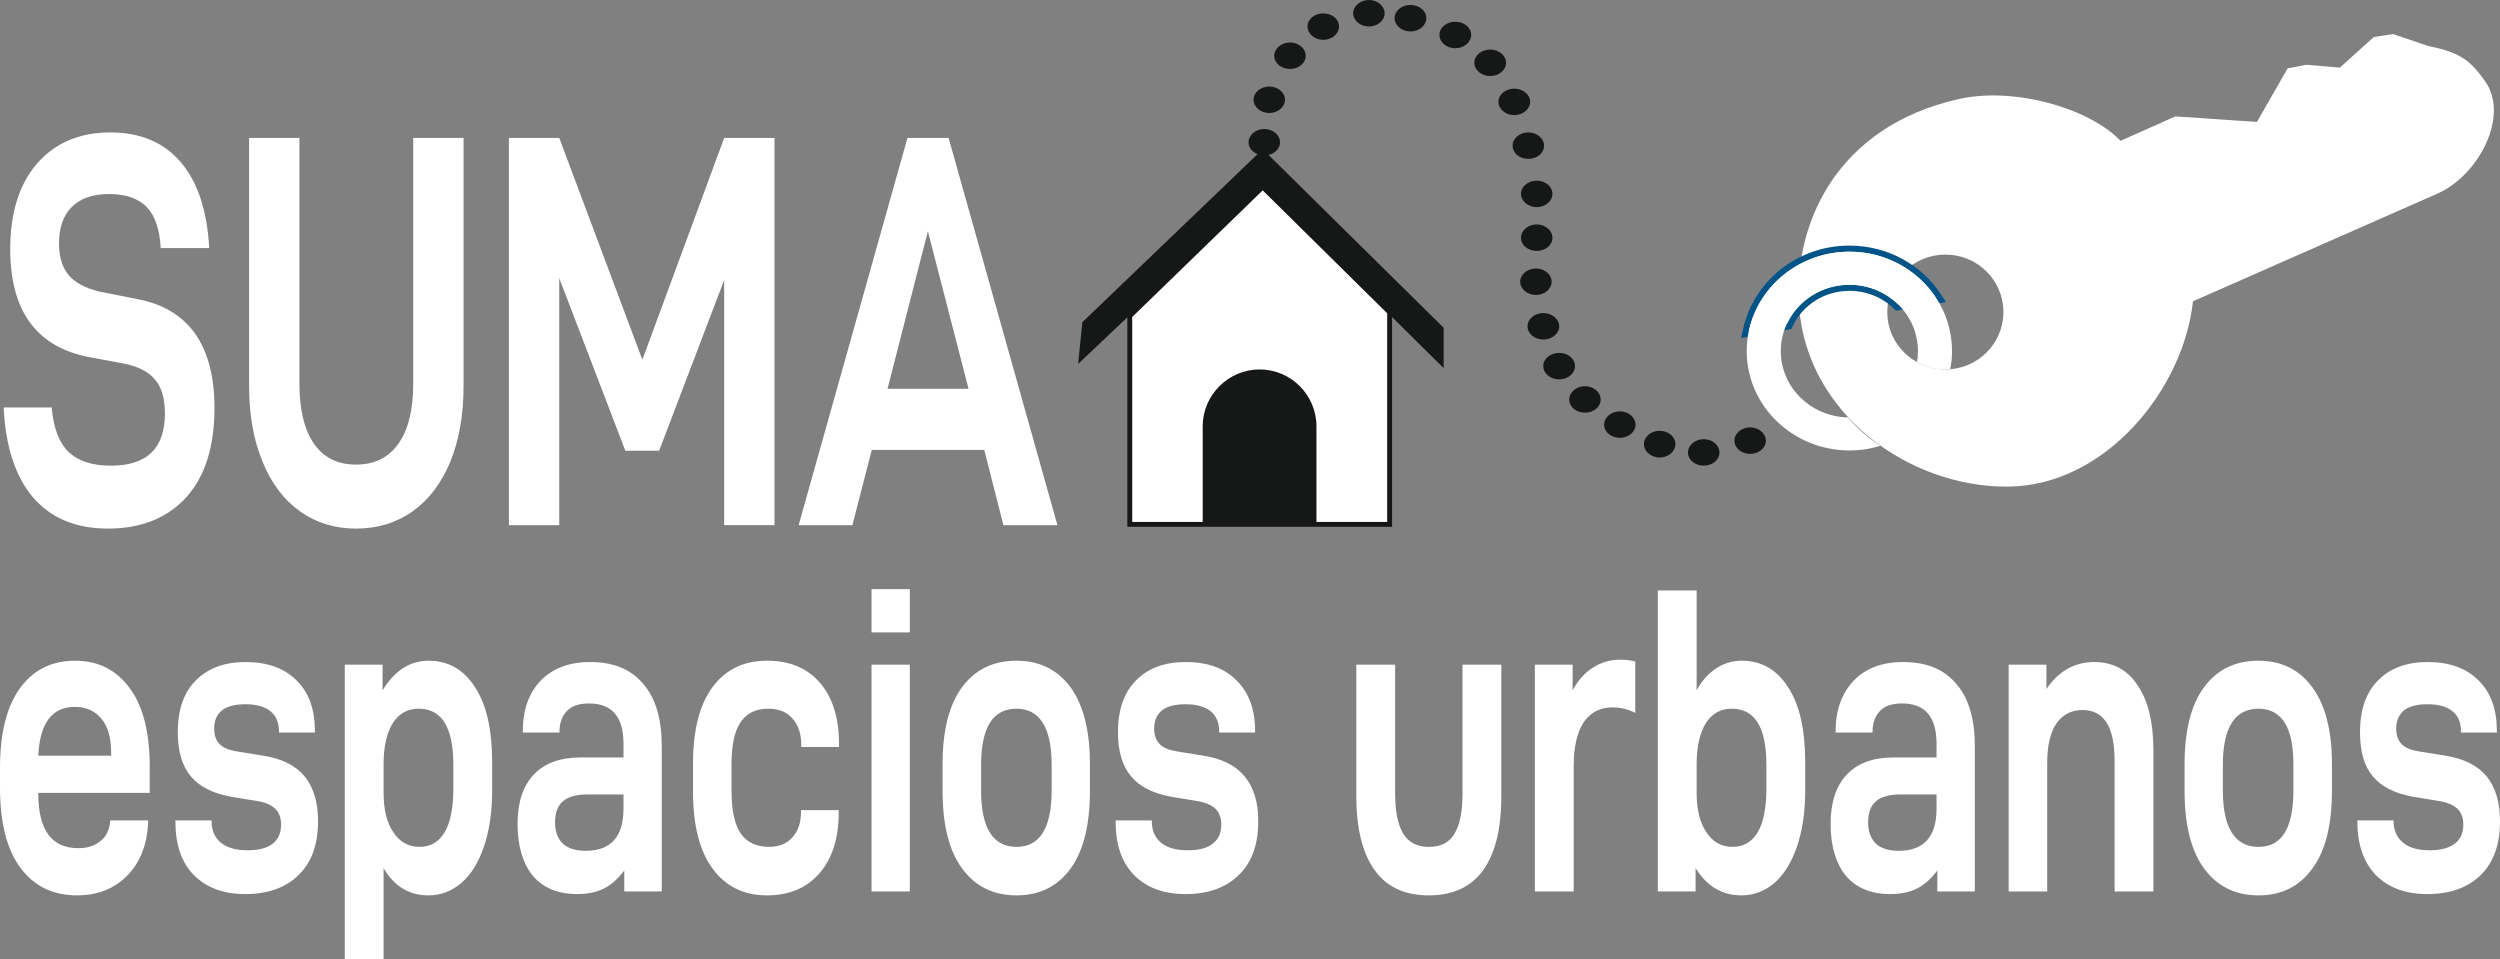 <?xml version="1.0" encoding="utf-8"?>
<!-- Generator: Adobe Illustrator 15.0.0, SVG Export Plug-In . SVG Version: 6.00 Build 0)  -->
<!DOCTYPE svg PUBLIC "-//W3C//DTD SVG 1.1//EN" "http://www.w3.org/Graphics/SVG/1.1/DTD/svg11.dtd">
<svg version="1.1" id="Layer_1" xmlns="http://www.w3.org/2000/svg" xmlns:xlink="http://www.w3.org/1999/xlink" x="0px" y="0px"
	 width="290.283px" height="111.395px" viewBox="0 0 290.283 111.395" enable-background="new 0 0 290.283 111.395"
	 xml:space="preserve">
<rect x="0" y="0" width="290.283" height="111.395" fill="#808080" stroke="none"/>
<g>
	<path fill="#FFFFFF" d="M3.835,57.752c2.07,2.405,4.962,3.624,8.708,3.624c3.836,0,6.88-1.219,9.072-3.624
		c2.192-2.405,3.288-5.875,3.288-10.381c0-3.653-0.761-6.515-2.253-8.646c-1.522-2.101-3.745-3.44-6.667-3.988l-3.684-0.73
		c-1.917-0.335-3.287-0.974-4.17-1.887c-0.852-0.914-1.278-2.192-1.278-3.836c0-1.827,0.487-3.258,1.461-4.232
		c0.974-1.004,2.436-1.522,4.384-1.522c1.918,0,3.379,0.518,4.354,1.522c0.943,0.974,1.491,2.588,1.613,4.75h5.632
		c-0.243-4.354-1.339-7.672-3.318-9.986c-1.949-2.283-4.689-3.44-8.16-3.44c-3.592,0-6.423,1.218-8.524,3.623
		c-2.07,2.406-3.105,5.724-3.105,9.925c0,7.246,3.105,11.447,9.346,12.573l3.258,0.609c1.918,0.305,3.288,0.914,4.11,1.857
		c0.853,0.914,1.248,2.283,1.248,4.049c0,4.05-2.1,6.059-6.271,6.059c-2.161,0-3.775-0.518-4.901-1.583
		C6.85,51.419,6.21,49.685,5.997,47.31H0.426C0.639,51.876,1.796,55.347,3.835,57.752L3.835,57.752z M34.828,59.366
		c1.857,1.339,4.049,2.01,6.515,2.01c2.497,0,4.688-0.671,6.576-2.01c1.887-1.34,3.349-3.288,4.384-5.785
		c1.004-2.496,1.522-5.418,1.522-8.768v-28.8h-5.845V44.57c0,3.045-0.579,5.358-1.735,6.972c-1.157,1.613-2.801,2.405-4.901,2.405
		c-2.131,0-3.745-0.792-4.871-2.405c-1.126-1.614-1.705-3.927-1.705-6.972V16.014h-5.845v28.8c0,3.349,0.518,6.271,1.552,8.768
		C31.479,56.078,32.94,58.026,34.828,59.366L34.828,59.366z M89.932,16.014h-5.845l-9.499,25.755l-9.651-25.755h-5.845v44.966h5.845
		V32.301l7.671,20.032h3.928l7.55-19.819v28.465h5.845V16.014z M114.287,52.242l2.223,8.738h6.271l-12.635-44.966h-4.779
		L92.732,60.979h6.241l2.252-8.738H114.287z M112.46,45.148h-9.408l4.688-18.297L112.46,45.148z"/>
	<path fill="#FFFFFF" d="M4.445,92.063h12.938v-3.044c0-3.958-0.761-7.002-2.314-9.103c-1.553-2.132-3.653-3.197-6.362-3.197
		c-2.71,0-4.84,1.065-6.394,3.197C0.761,82.077,0,85.151,0,89.171v2.283c0,4.08,0.792,7.185,2.375,9.315s3.775,3.196,6.545,3.196
		c2.436,0,4.384-0.791,5.876-2.313c1.491-1.552,2.283-3.562,2.405-6.118v-0.275h-4.384l-0.03,0.152
		c-0.091,0.975-0.457,1.735-1.126,2.253c-0.669,0.549-1.521,0.822-2.557,0.822c-3.105,0-4.658-2.101-4.658-6.332V92.063z
		 M4.445,87.74c0.183-3.776,1.583-5.663,4.262-5.663c1.278,0,2.283,0.456,3.044,1.34c0.762,0.913,1.157,2.222,1.157,3.987v0.336
		H4.445z M22.498,101.592c1.431,1.461,3.41,2.223,5.998,2.223c2.587,0,4.658-0.731,6.15-2.192c1.521-1.461,2.283-3.531,2.283-6.271
		c0-2.192-0.518-3.927-1.553-5.206c-1.035-1.248-2.649-2.07-4.841-2.404l-2.983-0.488c-0.975-0.151-1.675-0.426-2.07-0.883
		c-0.427-0.426-0.609-1.004-0.609-1.766c0-0.913,0.274-1.613,0.883-2.101c0.579-0.486,1.492-0.73,2.74-0.73
		c1.278,0,2.253,0.274,2.922,0.822c0.639,0.518,0.975,1.309,0.975,2.313v0.152h4.17v-0.183c0-2.526-0.7-4.476-2.131-5.876
		c-1.43-1.431-3.41-2.131-5.906-2.131c-2.436,0-4.354,0.7-5.784,2.131c-1.401,1.4-2.101,3.41-2.101,6.027
		c0,2.223,0.518,3.929,1.522,5.115c1.004,1.218,2.557,1.979,4.688,2.375l2.801,0.456c1.065,0.152,1.827,0.457,2.283,0.914
		c0.487,0.426,0.7,1.065,0.7,1.857c0,0.974-0.334,1.734-0.974,2.222c-0.67,0.518-1.644,0.761-2.923,0.761
		c-1.37,0-2.405-0.304-3.135-0.912c-0.7-0.609-1.035-1.432-1.035-2.467v-0.092h-4.201v0.152
		C20.367,98.061,21.067,100.131,22.498,101.592L22.498,101.592z M40.034,77.175v34.22h4.506V100.8
		c1.218,2.101,2.953,3.166,5.206,3.166c1.431,0,2.71-0.486,3.806-1.43c1.126-0.944,1.979-2.345,2.619-4.172
		c0.639-1.857,0.974-4.019,0.974-6.576V88.5c0-3.805-0.669-6.728-2.009-8.736c-1.31-2.04-3.106-3.045-5.358-3.045
		c-2.162,0-3.958,1.127-5.358,3.44v-2.984H40.034z M51.633,96.629c-0.67,1.126-1.644,1.705-2.923,1.705
		c-1.278,0-2.313-0.579-3.044-1.705c-0.761-1.126-1.126-2.648-1.126-4.566v-3.349c0-2.04,0.365-3.593,1.065-4.75
		c0.73-1.126,1.735-1.674,3.014-1.674c2.679,0,4.019,2.162,4.019,6.516v2.739C52.637,93.798,52.303,95.503,51.633,96.629
		L51.633,96.629z M74.679,79.397c-1.43-1.704-3.47-2.526-6.149-2.526c-2.405,0-4.292,0.7-5.724,2.131
		c-1.4,1.461-2.101,3.41-2.101,5.906v0.152h4.262v-0.152c0-0.944,0.274-1.704,0.822-2.313c0.548-0.608,1.401-0.914,2.619-0.914
		c2.648,0,3.988,1.554,3.988,4.688v1.584h-5.054c-2.313,0-4.11,0.669-5.358,1.979s-1.888,3.227-1.888,5.724
		c0,2.588,0.609,4.597,1.766,6.027c1.188,1.4,2.892,2.132,5.175,2.132c1.188,0,2.223-0.213,3.075-0.64
		c0.853-0.426,1.644-1.127,2.375-2.102v2.437h4.354V86.674C76.841,83.508,76.141,81.072,74.679,79.397L74.679,79.397z M72.396,93.89
		c0,3.257-1.461,4.9-4.384,4.9c-1.188,0-2.07-0.273-2.679-0.852c-0.579-0.579-0.883-1.401-0.883-2.436
		c0-1.126,0.305-1.948,0.914-2.467c0.609-0.517,1.552-0.79,2.832-0.79h4.201V93.89z M82.747,100.86
		c1.522,2.07,3.623,3.105,6.302,3.105c2.619,0,4.658-0.883,6.12-2.587c1.492-1.736,2.222-4.08,2.222-7.095v-0.213h-4.384v0.213
		c0,1.25-0.335,2.223-1.004,2.954c-0.64,0.73-1.553,1.096-2.71,1.096c-1.461,0-2.557-0.517-3.288-1.552
		c-0.7-1.035-1.066-2.68-1.066-4.994v-2.982c0-2.253,0.335-3.897,1.066-4.963c0.7-1.035,1.766-1.553,3.166-1.553
		c1.218,0,2.161,0.365,2.832,1.127c0.7,0.761,1.035,1.795,1.035,3.105v0.213h4.384v-0.305c0-3.044-0.73-5.419-2.192-7.124
		c-1.491-1.735-3.531-2.588-6.18-2.588c-2.679,0-4.779,1.005-6.302,3.045c-1.522,2.039-2.283,5.022-2.283,8.95v3.136
		C80.463,95.808,81.225,98.82,82.747,100.86L82.747,100.86z M101.196,68.408v5.022h4.445v-5.022H101.196z M101.196,77.175v26.335
		h4.445V77.175H101.196z M111.729,100.86c1.522,2.07,3.624,3.105,6.302,3.105c2.679,0,4.75-1.035,6.271-3.105
		c1.492-2.04,2.252-5.053,2.252-9.011v-3.136c0-3.897-0.761-6.85-2.252-8.92c-1.522-2.04-3.592-3.075-6.271-3.075
		c-2.679,0-4.78,1.005-6.302,3.045c-1.521,2.039-2.283,5.022-2.283,8.95v3.136C109.446,95.808,110.208,98.82,111.729,100.86
		L111.729,100.86z M122.11,91.788c0,4.354-1.37,6.546-4.079,6.546c-2.74,0-4.11-2.192-4.11-6.546v-2.982
		c0-4.354,1.37-6.516,4.11-6.516c1.309,0,2.313,0.518,3.014,1.583c0.7,1.065,1.065,2.71,1.065,4.933V91.788z M131.67,101.592
		c1.431,1.461,3.41,2.223,5.967,2.223c2.618,0,4.688-0.731,6.18-2.192c1.522-1.461,2.283-3.531,2.283-6.271
		c0-2.192-0.517-3.927-1.583-5.206c-1.035-1.248-2.618-2.07-4.811-2.404l-3.014-0.488c-0.944-0.151-1.644-0.426-2.07-0.883
		c-0.396-0.426-0.609-1.004-0.609-1.766c0-0.913,0.305-1.613,0.883-2.101c0.608-0.486,1.522-0.73,2.74-0.73
		c1.309,0,2.283,0.274,2.953,0.822c0.639,0.518,0.974,1.309,0.974,2.313v0.152h4.171v-0.183c0-2.526-0.73-4.476-2.162-5.876
		c-1.4-1.431-3.379-2.131-5.906-2.131c-2.435,0-4.354,0.7-5.753,2.131c-1.401,1.4-2.101,3.41-2.101,6.027
		c0,2.223,0.518,3.929,1.522,5.115c1.004,1.218,2.557,1.979,4.688,2.375l2.771,0.456c1.066,0.152,1.827,0.457,2.314,0.914
		c0.457,0.426,0.7,1.065,0.7,1.857c0,0.974-0.335,1.734-1.005,2.222c-0.639,0.518-1.613,0.761-2.892,0.761
		c-1.4,0-2.436-0.304-3.136-0.912c-0.7-0.609-1.035-1.432-1.035-2.467v-0.092h-4.201v0.152
		C129.539,98.061,130.239,100.131,131.67,101.592L131.67,101.592z M159.617,101.043c1.4,1.949,3.501,2.923,6.303,2.923
		c2.77,0,4.871-0.974,6.271-2.893c1.401-1.917,2.132-4.81,2.132-8.614V77.175h-4.506v14.979c0,2.069-0.305,3.593-0.914,4.628
		c-0.608,1.035-1.582,1.552-2.982,1.552s-2.375-0.517-3.015-1.583c-0.608-1.035-0.913-2.558-0.913-4.597V77.175h-4.506v15.284
		C157.486,96.233,158.218,99.096,159.617,101.043L159.617,101.043z M178.22,77.175v26.335h4.506V88.927
		c0-2.191,0.395-3.897,1.156-5.054c0.791-1.157,1.917-1.735,3.317-1.735c0.975,0,1.857,0.214,2.68,0.64v-5.967
		c-0.457-0.122-1.065-0.213-1.766-0.213c-1.127,0-2.192,0.304-3.135,0.913c-0.944,0.578-1.736,1.461-2.376,2.648v-2.984H178.22z
		 M196.881,100.8c1.31,2.101,3.075,3.166,5.328,3.166c1.431,0,2.679-0.486,3.806-1.43c1.096-0.944,1.979-2.345,2.617-4.172
		c0.641-1.857,0.975-4.019,0.975-6.576V88.5c0-3.805-0.669-6.728-2.01-8.736c-1.309-2.04-3.104-3.045-5.357-3.045
		c-1.096,0-2.101,0.305-3.014,0.914c-0.884,0.607-1.644,1.431-2.223,2.526V68.561h-4.506v34.949h4.384V100.8z M204.096,96.629
		c-0.669,1.126-1.644,1.705-2.922,1.705c-1.309,0-2.313-0.579-3.045-1.705c-0.761-1.126-1.126-2.648-1.126-4.566v-3.349
		c0-2.04,0.365-3.593,1.065-4.75c0.731-1.126,1.736-1.674,3.015-1.674c2.679,0,4.018,2.162,4.018,6.516v2.739
		C205.101,93.798,204.767,95.503,204.096,96.629L204.096,96.629z M227.143,79.397c-1.432-1.704-3.471-2.526-6.181-2.526
		c-2.374,0-4.293,0.7-5.692,2.131c-1.4,1.461-2.132,3.41-2.132,5.906v0.152h4.293v-0.152c0-0.944,0.273-1.704,0.822-2.313
		c0.518-0.608,1.4-0.914,2.618-0.914c2.648,0,3.988,1.554,3.988,4.688v1.584h-5.054c-2.345,0-4.109,0.669-5.358,1.979
		c-1.248,1.31-1.888,3.227-1.888,5.724c0,2.588,0.608,4.597,1.766,6.027c1.188,1.4,2.893,2.132,5.176,2.132
		c1.188,0,2.223-0.213,3.075-0.64c0.852-0.426,1.644-1.127,2.375-2.102v2.437h4.353V86.674
		C229.304,83.508,228.604,81.072,227.143,79.397L227.143,79.397z M224.859,93.89c0,3.257-1.462,4.9-4.384,4.9
		c-1.188,0-2.07-0.273-2.68-0.852c-0.578-0.579-0.882-1.401-0.882-2.436c0-1.126,0.304-1.948,0.912-2.467
		c0.609-0.517,1.554-0.79,2.832-0.79h4.201V93.89z M233.231,77.175v26.335h4.476V88.622c0-2.069,0.364-3.623,1.096-4.658
		c0.731-1.005,1.734-1.521,3.014-1.521c2.497,0,3.715,1.979,3.715,5.906v15.161h4.506V87.101c0-3.228-0.609-5.724-1.827-7.52
		c-1.188-1.827-2.892-2.71-5.054-2.71c-1.126,0-2.161,0.273-3.105,0.792c-0.944,0.547-1.767,1.339-2.436,2.344v-2.832H233.231z
		 M255.942,100.86c1.522,2.07,3.623,3.105,6.302,3.105c2.649,0,4.75-1.035,6.241-3.105c1.521-2.04,2.283-5.053,2.283-9.011v-3.136
		c0-3.897-0.762-6.85-2.283-8.92c-1.491-2.04-3.592-3.075-6.241-3.075c-2.679,0-4.779,1.005-6.302,3.045
		c-1.521,2.039-2.283,5.022-2.283,8.95v3.136C253.659,95.808,254.421,98.82,255.942,100.86L255.942,100.86z M266.293,91.788
		c0,4.354-1.339,6.546-4.049,6.546c-2.739,0-4.14-2.192-4.14-6.546v-2.982c0-4.354,1.4-6.516,4.14-6.516
		c1.31,0,2.314,0.518,3.014,1.583c0.701,1.065,1.035,2.71,1.035,4.933V91.788z M275.853,101.592c1.432,1.461,3.44,2.223,5.998,2.223
		c2.618,0,4.658-0.731,6.18-2.192c1.491-1.461,2.253-3.531,2.253-6.271c0-2.192-0.517-3.927-1.552-5.206
		c-1.036-1.248-2.649-2.07-4.811-2.404l-3.015-0.488c-0.974-0.151-1.645-0.426-2.07-0.883c-0.396-0.426-0.608-1.004-0.608-1.766
		c0-0.913,0.305-1.613,0.883-2.101c0.579-0.486,1.492-0.73,2.74-0.73c1.309,0,2.283,0.274,2.922,0.822
		c0.67,0.518,0.975,1.309,0.975,2.313v0.152h4.171v-0.183c0-2.526-0.7-4.476-2.131-5.876c-1.431-1.431-3.38-2.131-5.906-2.131
		c-2.436,0-4.354,0.7-5.754,2.131c-1.401,1.4-2.101,3.41-2.101,6.027c0,2.223,0.486,3.929,1.491,5.115
		c1.005,1.218,2.558,1.979,4.688,2.375l2.802,0.456c1.065,0.152,1.826,0.457,2.313,0.914c0.456,0.426,0.699,1.065,0.699,1.857
		c0,0.974-0.334,1.734-1.004,2.222c-0.67,0.518-1.645,0.761-2.923,0.761c-1.369,0-2.404-0.304-3.105-0.912
		c-0.699-0.609-1.065-1.432-1.065-2.467v-0.092h-4.2v0.152C273.723,98.061,274.452,100.131,275.853,101.592L275.853,101.592z"/>
	
		<polygon fill-rule="evenodd" clip-rule="evenodd" fill="#FFFFFF" stroke="#161717" stroke-width="0.567" stroke-miterlimit="10" points="
		146.618,21.707 131.183,36.685 131.183,60.888 161.354,60.888 161.354,36.259 	"/>
	<polygon fill-rule="evenodd" clip-rule="evenodd" fill="#161717" points="125.673,37.416 146.618,17.323 167.624,38.055 
		167.624,42.743 146.618,21.95 125.186,42.256 	"/>
	<path fill-rule="evenodd" clip-rule="evenodd" fill="#161717" d="M146.252,42.896L146.252,42.896c3.654,0,6.606,2.984,6.606,6.606
		v11.386h-13.212V49.502C139.646,45.879,142.63,42.896,146.252,42.896L146.252,42.896z"/>
	<path fill-rule="evenodd" clip-rule="evenodd" fill="#161717" d="M146.801,18.053c1.005,0,1.827-0.7,1.827-1.522
		c0-0.853-0.822-1.553-1.827-1.553s-1.827,0.701-1.827,1.553C144.974,17.354,145.796,18.053,146.801,18.053L146.801,18.053z"/>
	<path fill-rule="evenodd" clip-rule="evenodd" fill="#161717" d="M147.379,13.121c1.005,0,1.827-0.7,1.827-1.553
		c0-0.822-0.822-1.521-1.827-1.521c-1.004,0-1.826,0.7-1.826,1.521C145.553,12.421,146.375,13.121,147.379,13.121L147.379,13.121z"
		/>
	<path fill-rule="evenodd" clip-rule="evenodd" fill="#161717" d="M149.785,8.007c1.003,0,1.825-0.67,1.825-1.522
		c0-0.852-0.822-1.552-1.825-1.552c-1.005,0-1.827,0.7-1.827,1.552C147.958,7.337,148.78,8.007,149.785,8.007L149.785,8.007z"/>
	<path fill-rule="evenodd" clip-rule="evenodd" fill="#161717" d="M153.65,4.627c1.005,0,1.827-0.7,1.827-1.553
		c0-0.852-0.822-1.522-1.827-1.522s-1.827,0.67-1.827,1.522C151.823,3.927,152.646,4.627,153.65,4.627L153.65,4.627z"/>
	<path fill-rule="evenodd" clip-rule="evenodd" fill="#161717" d="M158.948,3.075c1.005,0,1.826-0.7,1.826-1.522
		c0-0.853-0.821-1.553-1.826-1.553s-1.827,0.7-1.827,1.553C157.121,2.375,157.943,3.075,158.948,3.075L158.948,3.075z"/>
	<path fill-rule="evenodd" clip-rule="evenodd" fill="#161717" d="M163.758,3.653c1.035,0,1.856-0.7,1.856-1.552
		s-0.821-1.522-1.856-1.522c-1.004,0-1.826,0.669-1.826,1.522S162.754,3.653,163.758,3.653L163.758,3.653z"/>
	<path fill-rule="evenodd" clip-rule="evenodd" fill="#161717" d="M168.964,5.602c1.035,0,1.857-0.7,1.857-1.553
		c0-0.852-0.822-1.522-1.857-1.522c-1.004,0-1.826,0.67-1.826,1.522C167.138,4.902,167.96,5.602,168.964,5.602L168.964,5.602z"/>
	<path fill-rule="evenodd" clip-rule="evenodd" fill="#161717" d="M173.044,8.829c1.004,0,1.826-0.701,1.826-1.553
		c0-0.822-0.822-1.522-1.826-1.522c-1.035,0-1.858,0.7-1.858,1.522C171.186,8.128,172.009,8.829,173.044,8.829L173.044,8.829z"/>
	<path fill-rule="evenodd" clip-rule="evenodd" fill="#161717" d="M175.813,13.365c1.035,0,1.857-0.701,1.857-1.553
		c0-0.822-0.822-1.522-1.857-1.522c-1.004,0-1.826,0.7-1.826,1.522C173.987,12.665,174.81,13.365,175.813,13.365L175.813,13.365z"/>
	<path fill-rule="evenodd" clip-rule="evenodd" fill="#161717" d="M177.458,18.449c1.005,0,1.827-0.669,1.827-1.522
		s-0.822-1.553-1.827-1.553s-1.827,0.7-1.827,1.553S176.453,18.449,177.458,18.449L177.458,18.449z"/>
	<path fill-rule="evenodd" clip-rule="evenodd" fill="#161717" d="M178.433,24.051c1.005,0,1.826-0.7,1.826-1.552
		c0-0.822-0.821-1.522-1.826-1.522s-1.827,0.7-1.827,1.522C176.605,23.351,177.428,24.051,178.433,24.051L178.433,24.051z"/>
	<path fill-rule="evenodd" clip-rule="evenodd" fill="#161717" d="M178.433,29.135c1.005,0,1.826-0.67,1.826-1.522
		c0-0.853-0.821-1.553-1.826-1.553s-1.827,0.7-1.827,1.553C176.605,28.465,177.428,29.135,178.433,29.135L178.433,29.135z"/>
	<path fill-rule="evenodd" clip-rule="evenodd" fill="#161717" d="M178.341,34.25c1.005,0,1.826-0.7,1.826-1.552
		c0-0.822-0.821-1.522-1.826-1.522s-1.827,0.7-1.827,1.522C176.514,33.549,177.336,34.25,178.341,34.25L178.341,34.25z"/>
	<path fill-rule="evenodd" clip-rule="evenodd" fill="#161717" d="M179.192,39.425c1.005,0,1.857-0.7,1.857-1.522
		c0-0.853-0.853-1.553-1.857-1.553c-1.003,0-1.825,0.7-1.825,1.553C177.367,38.725,178.189,39.425,179.192,39.425L179.192,39.425z"
		/>
	<path fill-rule="evenodd" clip-rule="evenodd" fill="#161717" d="M181.05,44.053c1.005,0,1.827-0.701,1.827-1.553
		c0-0.853-0.822-1.522-1.827-1.522c-1.035,0-1.857,0.67-1.857,1.522C179.192,43.352,180.015,44.053,181.05,44.053L181.05,44.053z"/>
	<path fill-rule="evenodd" clip-rule="evenodd" fill="#161717" d="M184.034,47.918c1.005,0,1.826-0.669,1.826-1.521
		c0-0.853-0.821-1.553-1.826-1.553s-1.827,0.7-1.827,1.553C182.207,47.249,183.029,47.918,184.034,47.918L184.034,47.918z"/>
	<path fill-rule="evenodd" clip-rule="evenodd" fill="#161717" d="M188.083,50.841c1.004,0,1.826-0.7,1.826-1.522
		c0-0.853-0.822-1.553-1.826-1.553c-1.005,0-1.826,0.7-1.826,1.553C186.257,50.141,187.078,50.841,188.083,50.841L188.083,50.841z"
		/>
	<path fill-rule="evenodd" clip-rule="evenodd" fill="#161717" d="M192.71,53.125c1.005,0,1.827-0.7,1.827-1.552
		c0-0.853-0.822-1.553-1.827-1.553s-1.826,0.7-1.826,1.553C190.884,52.424,191.705,53.125,192.71,53.125L192.71,53.125z"/>
	<path fill-rule="evenodd" clip-rule="evenodd" fill="#161717" d="M197.825,54.068c1.005,0,1.826-0.669,1.826-1.522
		c0-0.852-0.821-1.552-1.826-1.552s-1.827,0.7-1.827,1.552C195.998,53.399,196.82,54.068,197.825,54.068L197.825,54.068z"/>
	<path fill-rule="evenodd" clip-rule="evenodd" fill="#161717" d="M203.214,52.699c1.004,0,1.826-0.67,1.826-1.522
		c0-0.852-0.822-1.553-1.826-1.553c-1.005,0-1.827,0.701-1.827,1.553C201.387,52.029,202.209,52.699,203.214,52.699L203.214,52.699z
		"/>
	<path fill-rule="evenodd" clip-rule="evenodd" fill="#FFFFFF" d="M246.23,16.349c-3.836-3.927-12.543-6.271-18.813-4.841
		c-14.127,3.167-19.241,14.461-18.51,24.203c0.942,12.299,12.664,20.854,24.202,20.793c11.325-0.061,20.429-11.264,21.524-21.523
		l28.344-12.482c4.87-2.131,8.401-9.042,5.602-13.03c-1.614-2.253-2.741-3.379-6.576-4.11l-4.141-1.4l-2.223,0.335l-3.957,3.562
		l-3.928-0.335l-2.132,0.426l-3.562,6.21l-9.468-0.639L246.23,16.349z M225.895,29.561c3.714,0,6.728,2.983,6.728,6.667
		c0,3.684-3.014,6.667-6.728,6.667c-3.745,0-6.759-2.983-6.759-6.667C219.136,32.544,222.149,29.561,225.895,29.561L225.895,29.561z
		"/>
	<path fill="none" stroke="#005487" stroke-width="1.417" stroke-miterlimit="10" d="M214.752,29.226
		c4.2,0,7.916,2.131,10.017,5.328l-4.384,0.761c-1.463-1.4-3.44-2.253-5.633-2.253c-3.228,0-5.998,1.857-7.246,4.506l-4.415,0.792
		C204.248,33.123,209.028,29.226,214.752,29.226L214.752,29.226z"/>
	<path fill-rule="evenodd" clip-rule="evenodd" fill="#FFFFFF" d="M214.752,29.226c4.2,0,7.916,2.131,10.017,5.328l-4.384,0.761
		c-1.463-1.4-3.44-2.253-5.633-2.253c-3.228,0-5.998,1.857-7.246,4.506l-4.415,0.792C204.248,33.123,209.028,29.226,214.752,29.226
		L214.752,29.226z"/>
	<path fill-rule="evenodd" clip-rule="evenodd" fill="#FFFFFF" d="M214.752,29.226c6.575,0,11.903,5.176,11.903,11.539
		c0,0.73-0.061,1.431-0.213,2.1c-1.157,0.123-2.375,0-3.866-0.822c0.092-0.426,0.122-0.853,0.122-1.278
		c0-4.262-3.563-7.703-7.946-7.703c-4.414,0-7.977,3.44-7.977,7.703c0,4.201,3.471,7.611,7.794,7.702
		c1.127,1.31,2.375,2.405,3.775,3.288c-1.127,0.365-2.345,0.548-3.593,0.548c-6.576,0-11.935-5.175-11.935-11.538
		S208.176,29.226,214.752,29.226L214.752,29.226z"/>
</g>
</svg>
